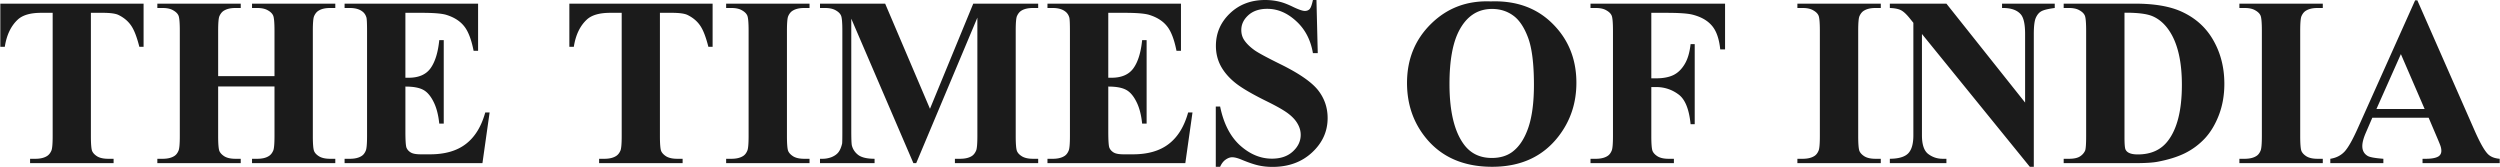 <svg xmlns="http://www.w3.org/2000/svg" width="719" height="48" fill="none" viewBox="0 0 719 48"><path fill="#1b1b1b" d="M41.295 1.049v12.414h-1.218q-1.083-4.296-2.402-6.156-1.32-1.895-3.62-3.011-1.285-.609-4.498-.609H26.14V39.07q0 3.517.372 4.397.406.88 1.523 1.556 1.15.643 3.112.643h1.522v1.252H8.652v-1.252h1.522q1.995 0 3.214-.71.879-.474 1.386-1.624.373-.812.373-4.262V3.687h-3.315q-4.635 0-6.732 1.962-2.943 2.74-3.72 7.814H.093V1.049zM62.74 24.863V39.07q0 3.517.373 4.397.405.88 1.522 1.556 1.15.643 3.078.643h1.522v1.252H45.252v-1.252h1.523q1.995 0 3.213-.71.879-.474 1.353-1.624.372-.812.372-4.262V8.896q0-3.517-.372-4.397T49.82 2.977Q48.702 2.3 46.775 2.3h-1.523V1.05h23.983V2.3h-1.522q-1.995 0-3.213.71-.88.474-1.387 1.624-.372.812-.372 4.262v12.99h16.203V8.896q0-3.517-.373-4.397-.372-.88-1.522-1.522Q75.9 2.3 73.971 2.3h-1.488V1.05h23.949V2.3h-1.488q-2.03 0-3.214.71-.88.474-1.387 1.624-.372.812-.372 4.262V39.07q0 3.517.372 4.397.373.88 1.522 1.556 1.15.643 3.079.643h1.488v1.252h-23.95v-1.252h1.49q2.028 0 3.213-.71.879-.474 1.386-1.624.373-.812.373-4.262V24.863zM116.593 3.687V22.36h.913q4.364 0 6.326-2.74t2.503-8.084h1.285v24.017h-1.285q-.406-3.924-1.725-6.427-1.286-2.503-3.011-3.35-1.725-.878-5.006-.879v12.922q0 3.789.304 4.634.339.846 1.218 1.387t2.841.541h2.74q6.427 0 10.284-2.976 3.89-2.977 5.581-9.066h1.252l-2.064 14.58H99.104v-1.252h1.523q1.995 0 3.213-.71.879-.474 1.353-1.624.372-.812.372-4.262V8.896q0-3.111-.169-3.822-.338-1.184-1.252-1.827-1.284-.947-3.517-.947h-1.523V1.05h38.394v13.564h-1.286q-.98-4.972-2.774-7.137-1.758-2.165-5.006-3.18-1.894-.609-7.104-.609zM204.948 1.049v12.414h-1.218q-1.083-4.296-2.402-6.156-1.319-1.895-3.619-3.011-1.286-.609-4.499-.609h-3.416V39.07q0 3.517.372 4.397.406.88 1.522 1.556 1.15.643 3.112.643h1.522v1.252h-24.017v-1.252h1.522q1.996 0 3.214-.71.88-.474 1.387-1.624.372-.812.372-4.262V3.687h-3.315q-4.634 0-6.732 1.962-2.943 2.74-3.721 7.814h-1.285V1.049zM232.821 45.666v1.252h-23.983v-1.252h1.522q1.996 0 3.214-.71.879-.474 1.353-1.624.372-.812.372-4.262V8.896q0-3.517-.372-4.397-.373-.88-1.522-1.522-1.117-.677-3.045-.677h-1.522V1.05h23.983V2.3h-1.522q-1.996 0-3.214.71-.879.474-1.387 1.624-.372.812-.372 4.262V39.07q0 3.517.372 4.397.406.88 1.523 1.556 1.149.643 3.078.643zM267.46 31.29l12.448-30.241h18.672V2.3h-1.488q-2.03 0-3.248.71-.846.474-1.353 1.59-.372.813-.372 4.229v30.24q0 3.519.372 4.398.372.88 1.522 1.556 1.15.643 3.079.643h1.488v1.252h-23.949v-1.252h1.488q2.03 0 3.247-.71.846-.474 1.354-1.624.372-.812.372-4.262V5.074l-17.59 41.844h-.812l-17.861-41.54v32.305q0 3.383.17 4.16.44 1.692 1.894 2.774 1.488 1.05 4.634 1.049v1.252h-15.695v-1.252h.473a7.4 7.4 0 0 0 2.842-.474q1.319-.54 1.995-1.42t1.049-2.47q.068-.372.068-3.45V8.829q0-3.484-.372-4.33-.373-.88-1.523-1.522-1.149-.677-3.078-.677h-1.454V1.05h18.74zM318.741 3.687V22.36h.913q4.364 0 6.326-2.74t2.503-8.084h1.285v24.017h-1.285q-.406-3.924-1.725-6.427-1.286-2.503-3.011-3.35-1.725-.878-5.006-.879v12.922q0 3.789.304 4.634.339.846 1.218 1.387t2.841.541h2.74q6.428 0 10.284-2.976 3.89-2.977 5.581-9.066h1.252l-2.064 14.58h-39.645v-1.252h1.523q1.995 0 3.213-.71.879-.474 1.353-1.624.372-.812.372-4.262V8.896q0-3.111-.169-3.822-.338-1.184-1.252-1.827-1.284-.947-3.517-.947h-1.523V1.05h38.394v13.564h-1.286q-.98-4.972-2.774-7.137-1.758-2.165-5.006-3.18-1.894-.609-7.104-.609zM378.614 0l.372 15.29h-1.387q-.98-5.75-4.837-9.235-3.822-3.518-8.288-3.518-3.45 0-5.48 1.86-1.995 1.827-1.995 4.229 0 1.522.71 2.706.981 1.59 3.146 3.146 1.59 1.116 7.34 3.958 8.05 3.957 10.859 7.475 2.773 3.519 2.773 8.05 0 5.752-4.499 9.912Q372.864 48 365.963 48q-2.166 0-4.093-.44t-4.838-1.657q-1.623-.677-2.672-.677-.879 0-1.86.677-.981.676-1.59 2.063h-1.252v-17.32h1.252q1.489 7.308 5.716 11.164 4.263 3.822 9.168 3.822 3.787 0 6.021-2.063 2.266-2.064 2.266-4.804 0-1.623-.879-3.146-.846-1.522-2.605-2.875-1.759-1.387-6.224-3.585-6.258-3.079-8.998-5.244t-4.228-4.837q-1.455-2.671-1.455-5.886 0-5.48 4.025-9.336T363.865 0q2.233 0 4.33.541 1.59.406 3.856 1.522 2.3 1.083 3.214 1.083.88 0 1.387-.541.507-.542.947-2.605zM428.711.406q10.96-.406 17.793 6.393 6.867 6.799 6.867 17.015 0 8.727-5.108 15.357-6.765 8.795-19.112 8.795-12.381 0-19.146-8.389-5.345-6.63-5.345-15.73 0-10.215 6.935-17.014Q418.563 0 428.711.406m.406 2.165q-6.292 0-9.573 6.427-2.672 5.277-2.672 15.154 0 11.738 4.127 17.353 2.875 3.924 8.05 3.924 3.484 0 5.819-1.691 2.976-2.165 4.634-6.9 1.657-4.77 1.657-12.415 0-9.1-1.691-13.598-1.692-4.533-4.33-6.394-2.604-1.86-6.021-1.86M474.918 3.687V22.53h1.319q3.045 0 4.973-.914 1.928-.913 3.247-3.078 1.353-2.165 1.759-5.852h1.184v23.036h-1.184q-.642-6.528-3.518-8.592-2.841-2.097-6.461-2.097h-1.319V39.07q0 3.517.372 4.397.406.88 1.523 1.556 1.149.643 3.078.643h1.522v1.252H457.43v-1.252h1.522q1.996 0 3.214-.71.879-.474 1.353-1.624.372-.812.372-4.262V8.896q0-3.517-.372-4.397t-1.523-1.522q-1.116-.677-3.044-.677h-1.522V1.05h38.698v13.158h-1.387q-.474-4.634-2.436-6.867-1.928-2.232-5.615-3.145-2.03-.508-7.51-.508zM540.914 45.666v1.252h-23.983v-1.252h1.522q1.996 0 3.214-.71.879-.474 1.353-1.624.372-.812.372-4.262V8.896q0-3.517-.372-4.397-.373-.88-1.522-1.522-1.117-.677-3.045-.677h-1.522V1.05h23.983V2.3h-1.522q-1.996 0-3.214.71-.879.474-1.387 1.624-.372.812-.372 4.262V39.07q0 3.517.372 4.397.406.88 1.523 1.556 1.149.643 3.078.643zM559.789 1.049l22.63 28.448V9.776q0-4.127-1.184-5.581-1.623-1.962-5.446-1.895V1.05h15.155V2.3q-2.91.372-3.924.981-.981.575-1.556 1.928-.542 1.32-.542 4.567v38.19h-1.15l-31.019-38.19v29.159q0 3.957 1.793 5.344 1.827 1.387 4.161 1.387h1.082v1.252h-16.27v-1.252q3.788-.034 5.277-1.556 1.488-1.523 1.488-5.175V6.562l-.981-1.217q-1.455-1.827-2.571-2.402t-3.213-.643V1.05zM593.514 46.918v-1.252h1.523q1.995 0 3.044-.609 1.083-.642 1.59-1.725.304-.71.304-4.262V8.896q0-3.517-.372-4.397t-1.522-1.522q-1.116-.677-3.044-.677h-1.523V1.05h20.533q8.22 0 13.226 2.232 6.123 2.74 9.269 8.288 3.18 5.547 3.18 12.55 0 4.836-1.556 8.93-1.557 4.06-4.026 6.731a20 20 0 0 1-5.716 4.262q-3.214 1.59-7.882 2.47-2.064.405-6.495.405zm17.489-43.265v35.789q0 2.842.27 3.484.271.642.914.981.913.507 2.638.507 5.649 0 8.626-3.856 4.059-5.209 4.059-16.169 0-8.829-2.774-14.106-2.197-4.126-5.649-5.615-2.435-1.048-8.084-1.015M668.035 45.666v1.252h-23.984v-1.252h1.523q1.995 0 3.213-.71.88-.474 1.353-1.624.372-.812.372-4.262V8.896q0-3.517-.372-4.397t-1.522-1.522q-1.116-.677-3.044-.677h-1.523V1.05h23.984V2.3h-1.523q-1.995 0-3.213.71-.88.474-1.387 1.624-.372.812-.372 4.262V39.07q0 3.517.372 4.397.405.88 1.522 1.556 1.15.643 3.078.643zM698.479 33.86h-16.203l-1.929 4.466q-.947 2.232-.947 3.687 0 1.928 1.556 2.841.914.541 4.499.812v1.252h-15.256v-1.252q2.47-.372 4.06-2.03 1.59-1.691 3.923-6.934l16.406-36.6h.643l16.541 37.615q2.369 5.345 3.89 6.731 1.15 1.05 3.248 1.218v1.252h-22.19v-1.252h.913q2.672 0 3.755-.744.744-.542.744-1.556 0-.609-.203-1.252-.068-.304-1.015-2.537zm-1.151-2.503-6.833-15.797-7.036 15.797z"/></svg>